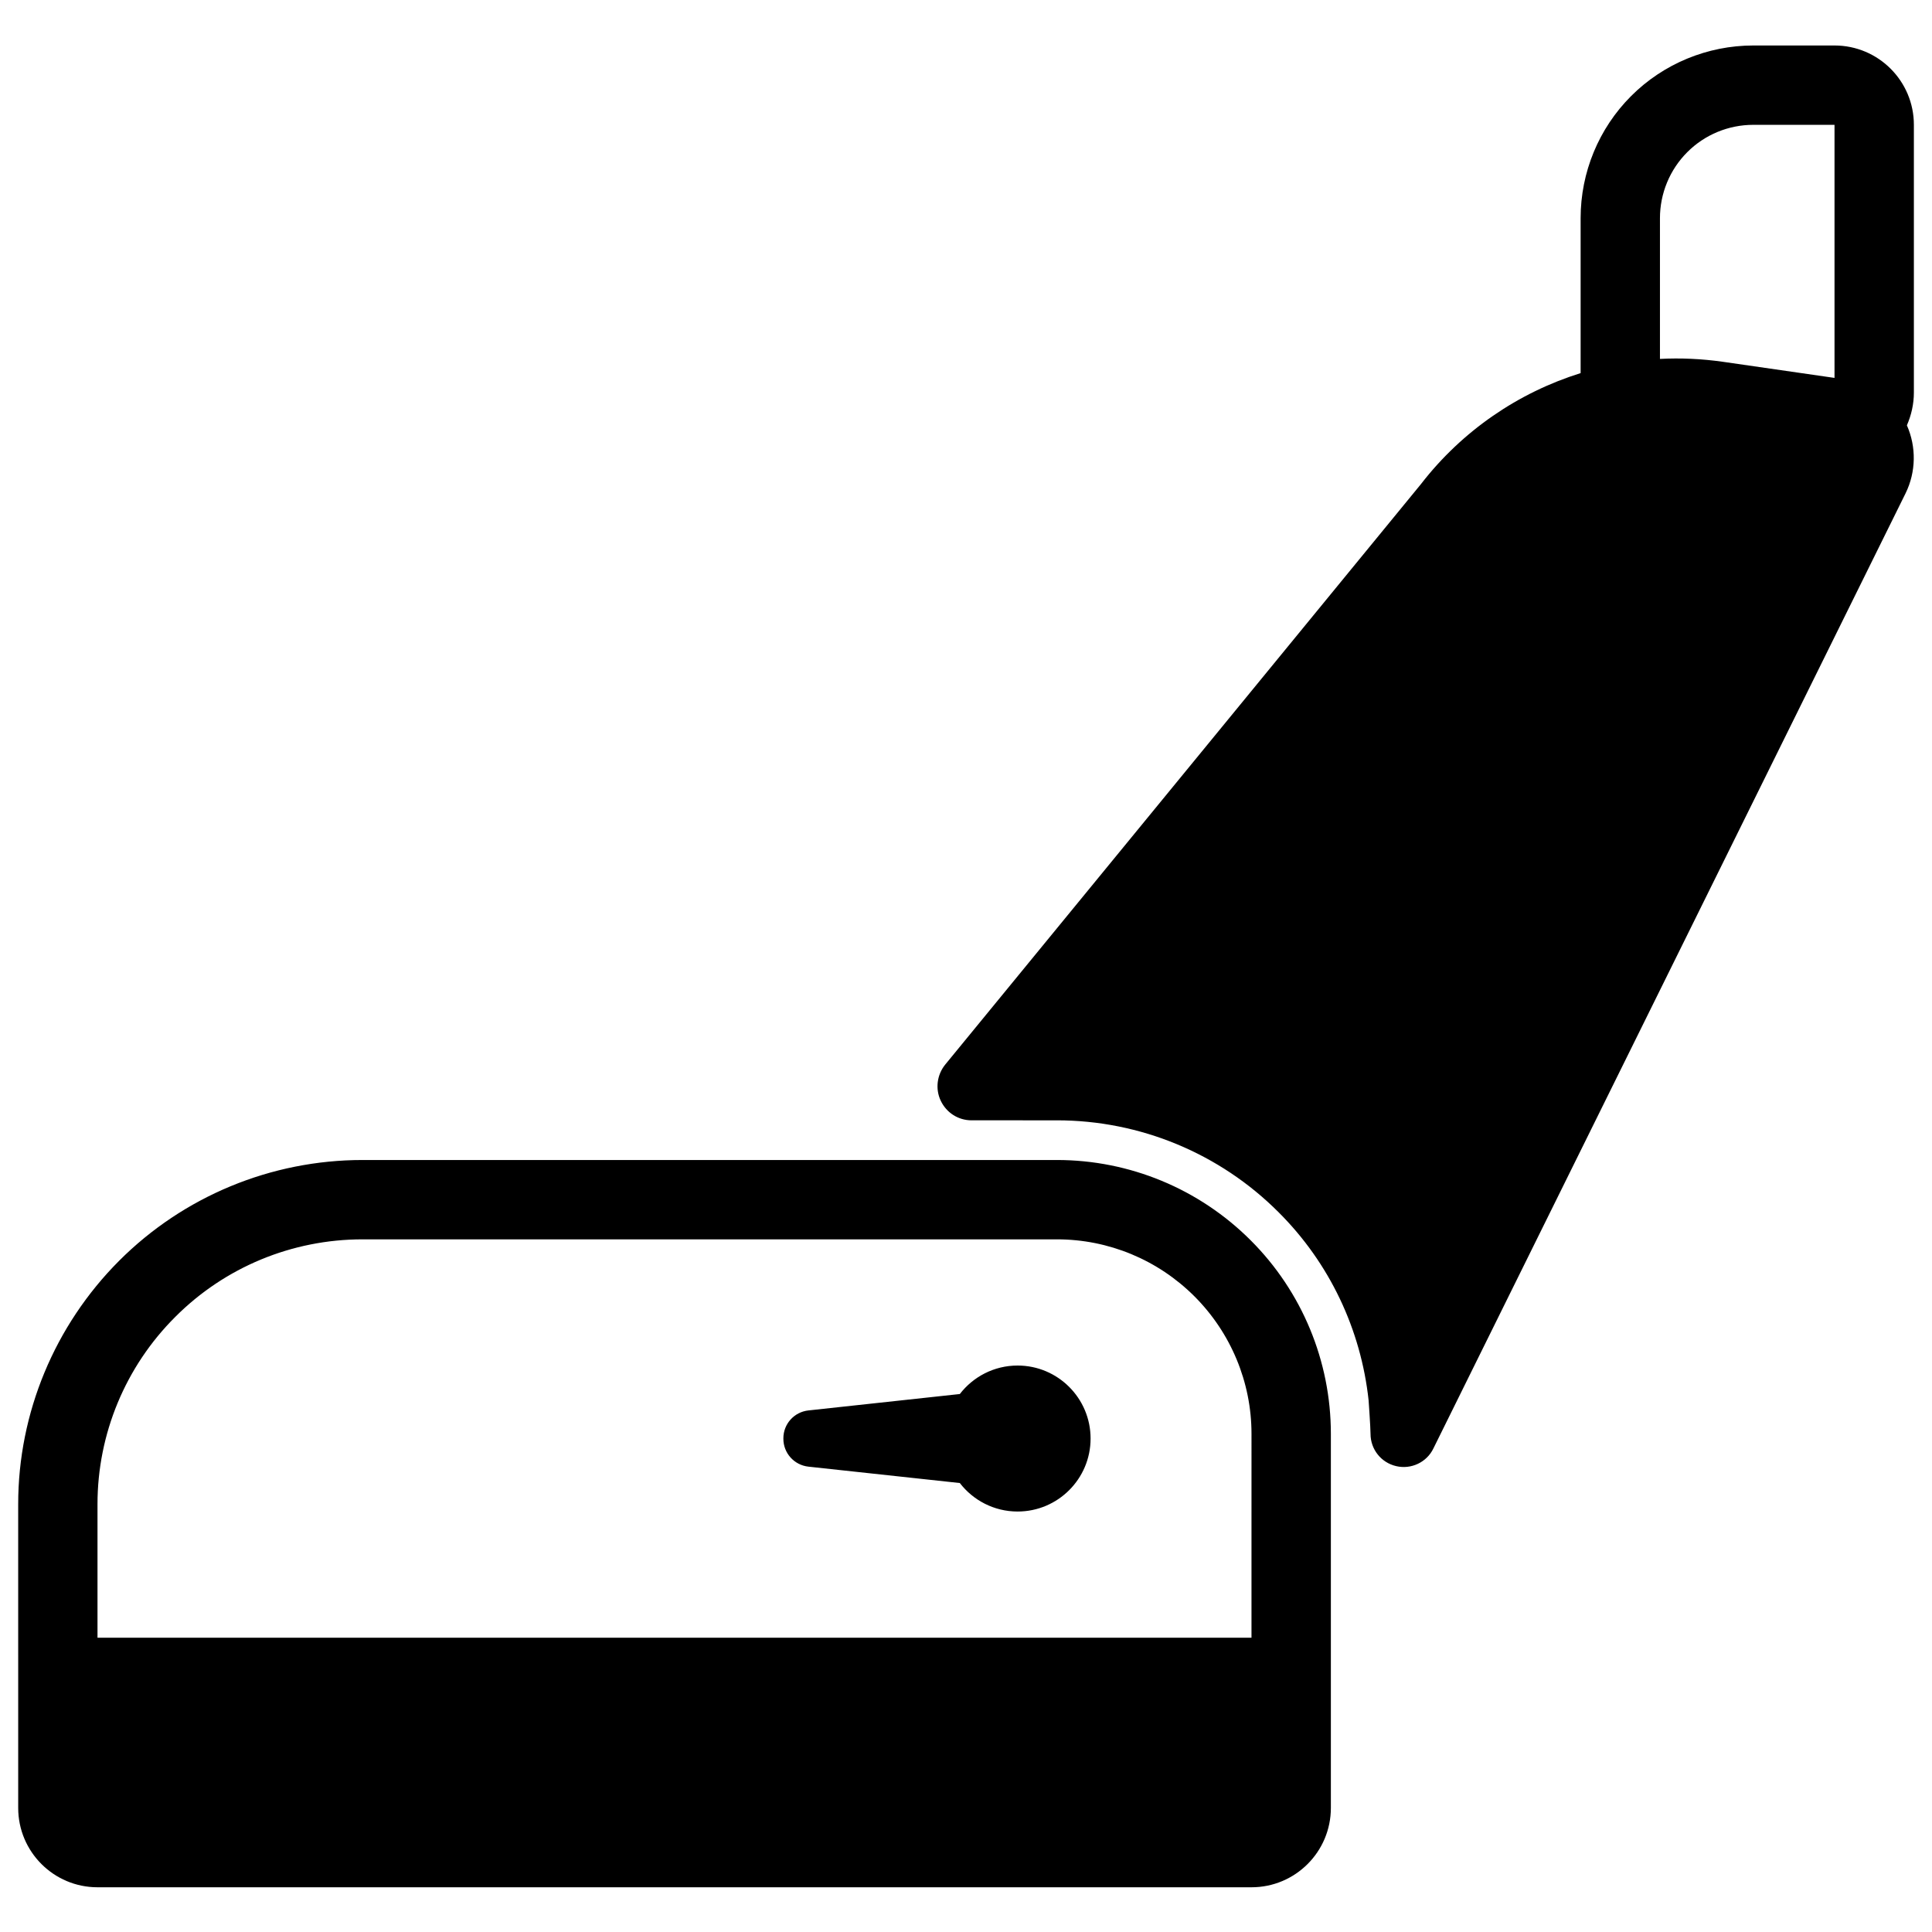 <?xml version="1.0" encoding="UTF-8"?>
<!-- Uploaded to: ICON Repo, www.svgrepo.com, Generator: ICON Repo Mixer Tools -->
<svg width="800px" height="800px" version="1.1" viewBox="144 144 512 512" xmlns="http://www.w3.org/2000/svg">
 <defs>
  <clipPath id="a">
   <path d="m148.09 156h503.81v489h-503.81z"/>
  </clipPath>
 </defs>
 <g clip-path="url(#a)">
  <path d="m148.82 542.62c0-24.191 9.672-47.387 26.746-64.496 17.074-17.098 40.285-26.711 64.512-26.711h184.03c19.262 0 37.68 7.644 51.305 21.254 13.629 13.598 21.281 32.055 21.281 51.297v99.156c0 11.613-9.422 21.027-21.027 21.027h-305.82c-11.605 0-21.023-9.414-21.023-21.027zm326.84-18.656c0-13.668-5.469-26.773-15.141-36.438-9.672-9.652-22.707-15.086-36.418-15.086h-184.03c-18.676 0-36.504 7.391-49.625 20.555-13.207 13.164-20.609 31.012-20.609 49.625v35.391h305.82zm-77.297-10.531c3.535-4.59 9.086-7.551 15.309-7.551 10.684 0 19.344 8.672 19.344 19.344 0 10.684-8.66 19.344-19.344 19.344-6.223 0-11.773-2.961-15.309-7.551 0 0-27.25-2.945-40.117-4.34-3.785-0.414-6.644-3.594-6.644-7.387v-0.133c0-3.793 2.859-6.973 6.644-7.379 12.867-1.395 40.117-4.348 40.117-4.348zm3.113-72.535c-3.531 0-6.644-2.008-8.16-5.172-1.512-3.164-1.008-6.906 1.18-9.605 33.727-41.121 126.08-153.84 126.08-153.84 10.934-14.145 25.82-24.254 42.305-29.402v-41.055c0-12.137 4.797-23.785 13.375-32.363 8.578-8.59 20.27-13.406 32.383-13.406h21.531c11.605 0 21.027 9.41 21.027 21.027v70.961c0 3.019-0.676 5.981-1.852 8.672 2.523 5.719 2.438 12.32-0.336 17.992 0 0-87.641 177.3-125.15 253.16-1.77 3.668-5.891 5.602-9.844 4.676-4.035-0.934-6.812-4.481-6.812-8.57v-0.008c0-1.625-0.504-8.812-0.504-8.812-2.019-18.793-10.344-36.438-23.887-49.922-15.559-15.574-36.672-24.332-58.707-24.332zm228.69-196.75v-67.066h-21.531c-6.562 0-12.871 2.606-17.496 7.25-4.625 4.633-7.234 10.934-7.234 17.492v37.293c5.469-0.285 11.02-0.039 16.656 0.758z" fill-rule="evenodd"/>
 </g>
</svg>
